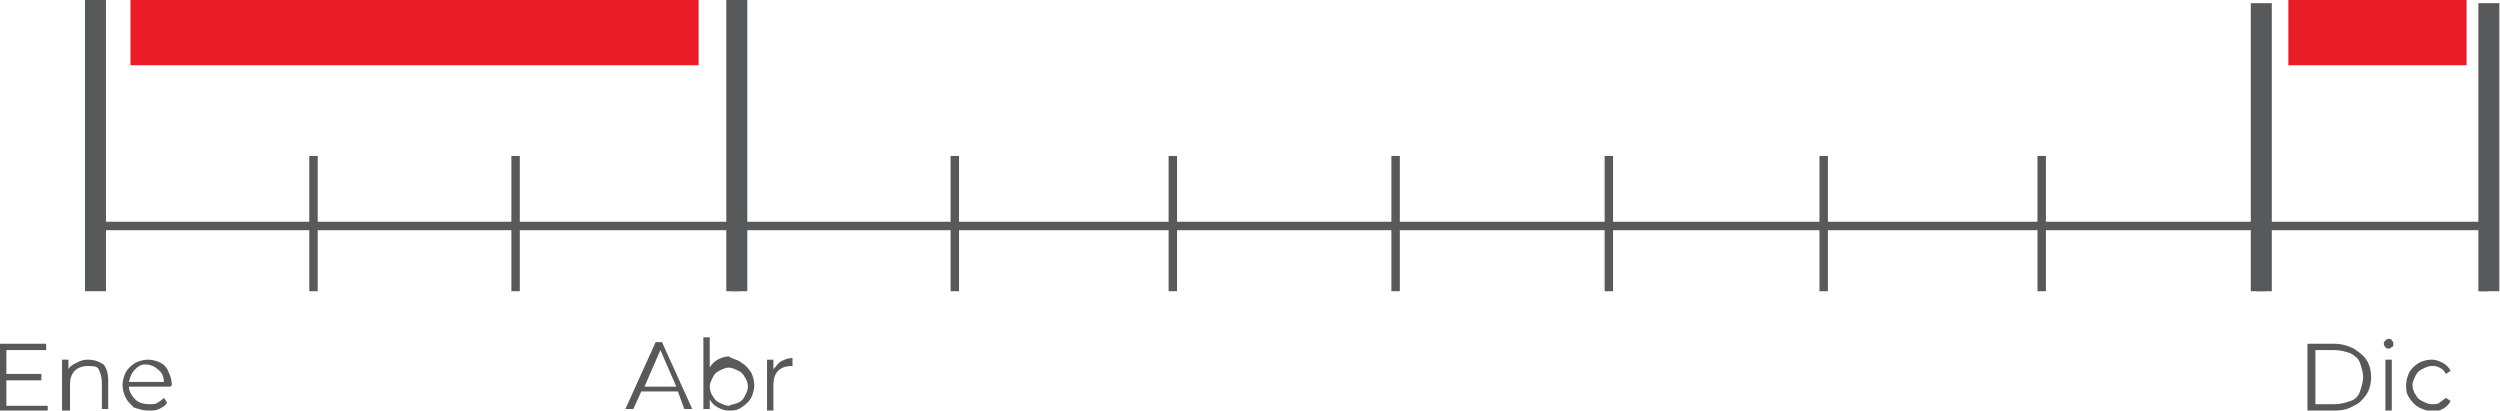 <?xml version="1.0" encoding="utf-8"?>
<!-- Generator: Adobe Illustrator 22.0.1, SVG Export Plug-In . SVG Version: 6.00 Build 0)  -->
<svg version="1.1" xmlns="http://www.w3.org/2000/svg" xmlns:xlink="http://www.w3.org/1999/xlink" x="0px" y="0px"
	 viewBox="0 0 157.1 25.8" style="enable-background:new 0 0 157.1 25.8;" xml:space="preserve">
<style type="text/css">
	.st0{fill:#E6E6E6;}
	.st1{fill:#FF2300;}
	.st2{fill:#FFFFFF;}
	.st3{fill:none;stroke:#FFFFFF;stroke-width:1.097;stroke-miterlimit:10;}
	.st4{fill:none;stroke:#414042;stroke-width:0.968;stroke-miterlimit:10;}
	.st5{fill:none;stroke:#414042;stroke-width:2.905;stroke-miterlimit:10;}
	.st6{fill:#414042;}
	.st7{fill:none;stroke:#414042;stroke-width:0.739;stroke-miterlimit:10;}
	.st8{fill:none;stroke:#EA1C25;stroke-width:0.979;stroke-miterlimit:10;}
	.st9{fill:#EA1C25;}
	.st10{fill:none;stroke:#808082;stroke-width:1.853;stroke-miterlimit:10;}
	.st11{fill:none;stroke:#58595B;stroke-width:1.675;stroke-miterlimit:10;}
	.st12{fill:none;stroke:#58595B;stroke-width:0.682;stroke-miterlimit:10;}
	.st13{fill:none;stroke:#58595B;stroke-width:0.53;stroke-miterlimit:10;}
	.st14{fill:none;stroke:#58595B;stroke-width:1.32;stroke-miterlimit:10;}
	.st15{fill:none;stroke:#E3E4E5;stroke-width:3.153;stroke-miterlimit:10;}
	.st16{fill:none;stroke:#EA1C25;stroke-width:4.065;stroke-miterlimit:10;}
	.st17{fill:none;stroke:#58595B;stroke-width:1.361;stroke-miterlimit:10;}
	.st18{fill:none;stroke:#EA1C25;stroke-width:4.223;stroke-miterlimit:10;}
	.st19{fill:none;stroke:#EA1C25;stroke-width:4.905;stroke-miterlimit:10;}
	.st20{fill:#232020;}
	.st21{fill:#EC3424;}
	.st22{fill:#FFFFFF;stroke:#231F20;stroke-width:1.387;stroke-miterlimit:10;}
	.st23{fill:#FFFFFF;stroke:#231F20;stroke-width:1.534;stroke-miterlimit:10;}
	.st24{fill:#1F130E;}
	.st25{fill-rule:evenodd;clip-rule:evenodd;fill:#FFFFFF;}
	.st26{fill:#FFFFFF;stroke:#231F20;stroke-width:1.385;stroke-miterlimit:10;}
	.st27{fill:none;stroke:#58595B;stroke-width:1.847;stroke-miterlimit:10;}
	.st28{opacity:0.2;fill:#FF2300;}
	.st29{opacity:0.6;fill:#FF2300;}
	.st30{fill:#9A55E4;}
	.st31{fill:url(#XMLID_660_);}
	.st32{fill-rule:evenodd;clip-rule:evenodd;fill:#FF2800;}
	.st33{fill:#FF2800;}
	.st34{fill:#EA3424;}
	.st35{fill:url(#XMLID_670_);}
	.st36{fill:url(#XMLID_688_);}
	.st37{fill:url(#XMLID_1396_);}
	.st38{opacity:0.2;fill:url(#XMLID_1707_);}
	.st39{opacity:0.2;fill:url(#XMLID_1709_);}
	.st40{opacity:0.58;fill:url(#XMLID_1711_);}
	.st41{fill:#F3B21A;}
	.st42{fill:#E1E2E3;}
	.st43{fill:#58595B;}
	.st44{fill:none;stroke:#DCDDDE;stroke-width:3.09;stroke-miterlimit:10;}
	.st45{opacity:0.6;fill:#313332;}
	.st46{fill:none;stroke:#FFFFFF;stroke-width:2.074;stroke-miterlimit:10;}
	.st47{fill:none;stroke:#FFFFFF;stroke-width:4.152;stroke-miterlimit:10;}
	.st48{fill:none;stroke:#FFFFFF;stroke-width:1.304;stroke-miterlimit:10;}
	.st49{opacity:0.5;fill:#FFFFFF;}
	.st50{fill:none;stroke:#FFFFFF;stroke-miterlimit:10;}
	.st51{display:none;}
	.st52{display:inline;opacity:0.46;}
	.st53{opacity:0.4;}
	.st54{fill:#00FFFF;}
	.st55{opacity:0.6;}
	.st56{fill:#6BD492;}
</style>
<g id="Layer_1">
	<g>
		<line id="XMLID_2373_" class="st13" x1="6" y1="14.2" x2="156.2" y2="14.2"/>
		<line id="XMLID_2362_" class="st13" x1="19.7" y1="9.8" x2="19.7" y2="18.3"/>
		<line id="XMLID_2357_" class="st14" x1="6" y1="0" x2="6" y2="18.3"/>
		<line id="XMLID_2354_" class="st14" x1="46.3" y1="0" x2="46.3" y2="18.3"/>
		<line id="XMLID_2325_" class="st13" x1="32.4" y1="9.8" x2="32.4" y2="18.3"/>
		<line id="XMLID_2324_" class="st13" x1="46.2" y1="9.8" x2="46.2" y2="18.3"/>
		<line id="XMLID_2312_" class="st13" x1="60" y1="9.8" x2="60" y2="18.3"/>
		<line id="XMLID_2310_" class="st13" x1="73.7" y1="9.8" x2="73.7" y2="18.3"/>
		<line id="XMLID_2304_" class="st13" x1="87.7" y1="9.8" x2="87.7" y2="18.3"/>
		<line id="XMLID_2302_" class="st13" x1="156.1" y1="9.8" x2="156.1" y2="18.3"/>
		<line id="XMLID_2299_" class="st13" x1="101.1" y1="9.8" x2="101.1" y2="18.3"/>
		<line id="XMLID_2284_" class="st13" x1="114.6" y1="9.8" x2="114.6" y2="18.3"/>
		<line id="XMLID_2281_" class="st13" x1="128.3" y1="9.8" x2="128.3" y2="18.3"/>
		<line id="XMLID_2279_" class="st13" x1="142.1" y1="9.8" x2="142.1" y2="18.3"/>
		<line id="XMLID_2278_" class="st14" x1="156.4" y1="0.2" x2="156.4" y2="18.3"/>
		<line id="XMLID_2277_" class="st14" x1="142.1" y1="0.2" x2="142.1" y2="18.3"/>
		<rect id="XMLID_2275_" x="8.2" class="st9" width="35.7" height="4.1"/>
		<rect id="XMLID_2260_" x="143.8" class="st9" width="11.2" height="4.1"/>
		<g>
			<g>
				<path class="st43" d="M3,25.4v0.4H0v-4.2h2.9v0.4H0.4v1.5h2.2v0.4H0.4v1.6H3z"/>
				<path class="st43" d="M6.5,22.9c0.2,0.2,0.3,0.6,0.3,1v1.8H6.4V24c0-0.3-0.1-0.6-0.2-0.8S5.8,23,5.5,23c-0.3,0-0.6,0.1-0.8,0.3
					c-0.2,0.2-0.3,0.5-0.3,0.8v1.7H3.9v-3.2h0.4v0.6c0.1-0.2,0.3-0.3,0.5-0.4c0.2-0.1,0.4-0.2,0.7-0.2C5.9,22.6,6.2,22.7,6.5,22.9z"
					/>
				<path class="st43" d="M10.7,24.3H8.1c0,0.3,0.2,0.6,0.4,0.8c0.2,0.2,0.5,0.3,0.9,0.3c0.2,0,0.4,0,0.5-0.1
					c0.2-0.1,0.3-0.2,0.4-0.3l0.2,0.3c-0.1,0.2-0.3,0.3-0.5,0.4c-0.2,0.1-0.4,0.1-0.7,0.1c-0.3,0-0.6-0.1-0.9-0.2
					C8.2,25.4,8,25.2,7.9,25c-0.1-0.2-0.2-0.5-0.2-0.8c0-0.3,0.1-0.6,0.2-0.8s0.3-0.4,0.6-0.6c0.2-0.1,0.5-0.2,0.8-0.2
					c0.3,0,0.6,0.1,0.8,0.2c0.2,0.1,0.4,0.3,0.5,0.6c0.1,0.2,0.2,0.5,0.2,0.8L10.7,24.3z M8.5,23.2c-0.2,0.2-0.3,0.4-0.4,0.8h2.2
					c0-0.3-0.1-0.6-0.4-0.8c-0.2-0.2-0.5-0.3-0.8-0.3C8.9,22.9,8.7,23,8.5,23.2z"/>
			</g>
		</g>
		<g>
			<g>
				<path class="st43" d="M42.6,24.6h-2.3l-0.5,1.1h-0.5l1.9-4.2h0.4l1.9,4.2h-0.5L42.6,24.6z M42.5,24.3l-1-2.3l-1,2.3H42.5z"/>
				<path class="st43" d="M46.6,22.8c0.2,0.1,0.4,0.3,0.6,0.6c0.1,0.2,0.2,0.5,0.2,0.8c0,0.3-0.1,0.6-0.2,0.8
					c-0.1,0.2-0.3,0.4-0.6,0.6s-0.5,0.2-0.8,0.2c-0.3,0-0.5-0.1-0.7-0.2c-0.2-0.1-0.4-0.3-0.5-0.5v0.6h-0.4v-4.5h0.4v1.9
					c0.1-0.2,0.3-0.4,0.5-0.5c0.2-0.1,0.4-0.2,0.7-0.2C46.1,22.6,46.4,22.6,46.6,22.8z M46.4,25.3c0.2-0.1,0.3-0.2,0.4-0.4
					c0.1-0.2,0.2-0.4,0.2-0.6s-0.1-0.5-0.2-0.6c-0.1-0.2-0.2-0.3-0.4-0.4c-0.2-0.1-0.4-0.2-0.6-0.2c-0.2,0-0.4,0.1-0.6,0.2
					c-0.2,0.1-0.3,0.2-0.4,0.4c-0.1,0.2-0.2,0.4-0.2,0.6s0.1,0.5,0.2,0.6c0.1,0.2,0.2,0.3,0.4,0.4s0.4,0.2,0.6,0.2
					C46,25.4,46.2,25.4,46.4,25.3z"/>
				<path class="st43" d="M49.1,22.7c0.2-0.1,0.4-0.2,0.7-0.2V23l-0.1,0c-0.3,0-0.6,0.1-0.8,0.3c-0.2,0.2-0.3,0.5-0.3,0.9v1.6h-0.4
					v-3.2h0.4v0.6C48.8,23,48.9,22.8,49.1,22.7z"/>
			</g>
		</g>
		<g>
			<g>
				<path class="st43" d="M145,21.6h1.7c0.4,0,0.8,0.1,1.2,0.3c0.3,0.2,0.6,0.4,0.8,0.7c0.2,0.3,0.3,0.7,0.3,1.1
					c0,0.4-0.1,0.8-0.3,1.1c-0.2,0.3-0.5,0.6-0.8,0.7c-0.3,0.2-0.7,0.3-1.2,0.3H145V21.6z M146.7,25.4c0.4,0,0.7-0.1,1-0.2
					c0.3-0.1,0.5-0.3,0.6-0.6s0.2-0.6,0.2-0.9s-0.1-0.6-0.2-0.9s-0.4-0.5-0.6-0.6c-0.3-0.1-0.6-0.2-1-0.2h-1.2v3.4H146.7z"/>
				<path class="st43" d="M149.9,21.8c-0.1-0.1-0.1-0.1-0.1-0.2c0-0.1,0-0.1,0.1-0.2c0.1-0.1,0.1-0.1,0.2-0.1s0.2,0,0.2,0.1
					c0.1,0.1,0.1,0.1,0.1,0.2c0,0.1,0,0.2-0.1,0.2c-0.1,0.1-0.1,0.1-0.2,0.1S149.9,21.9,149.9,21.8z M149.9,22.6h0.4v3.2h-0.4V22.6z
					"/>
				<path class="st43" d="M152,25.6c-0.2-0.1-0.4-0.3-0.6-0.6s-0.2-0.5-0.2-0.8c0-0.3,0.1-0.6,0.2-0.8s0.3-0.4,0.6-0.6
					c0.2-0.1,0.5-0.2,0.8-0.2c0.3,0,0.5,0.1,0.7,0.2c0.2,0.1,0.4,0.3,0.5,0.5l-0.3,0.2c-0.1-0.2-0.2-0.3-0.4-0.4
					c-0.2-0.1-0.3-0.1-0.5-0.1c-0.2,0-0.4,0.1-0.6,0.2c-0.2,0.1-0.3,0.2-0.4,0.4c-0.1,0.2-0.2,0.4-0.2,0.6c0,0.2,0.1,0.5,0.2,0.6
					c0.1,0.2,0.2,0.3,0.4,0.4s0.4,0.2,0.6,0.2c0.2,0,0.4,0,0.5-0.1s0.3-0.2,0.4-0.3l0.3,0.2c-0.1,0.2-0.3,0.4-0.5,0.5
					c-0.2,0.1-0.5,0.2-0.7,0.2C152.5,25.8,152.2,25.7,152,25.6z"/>
			</g>
		</g>
	</g>
</g>
<g id="Grilla" class="st51">
</g>
</svg>
